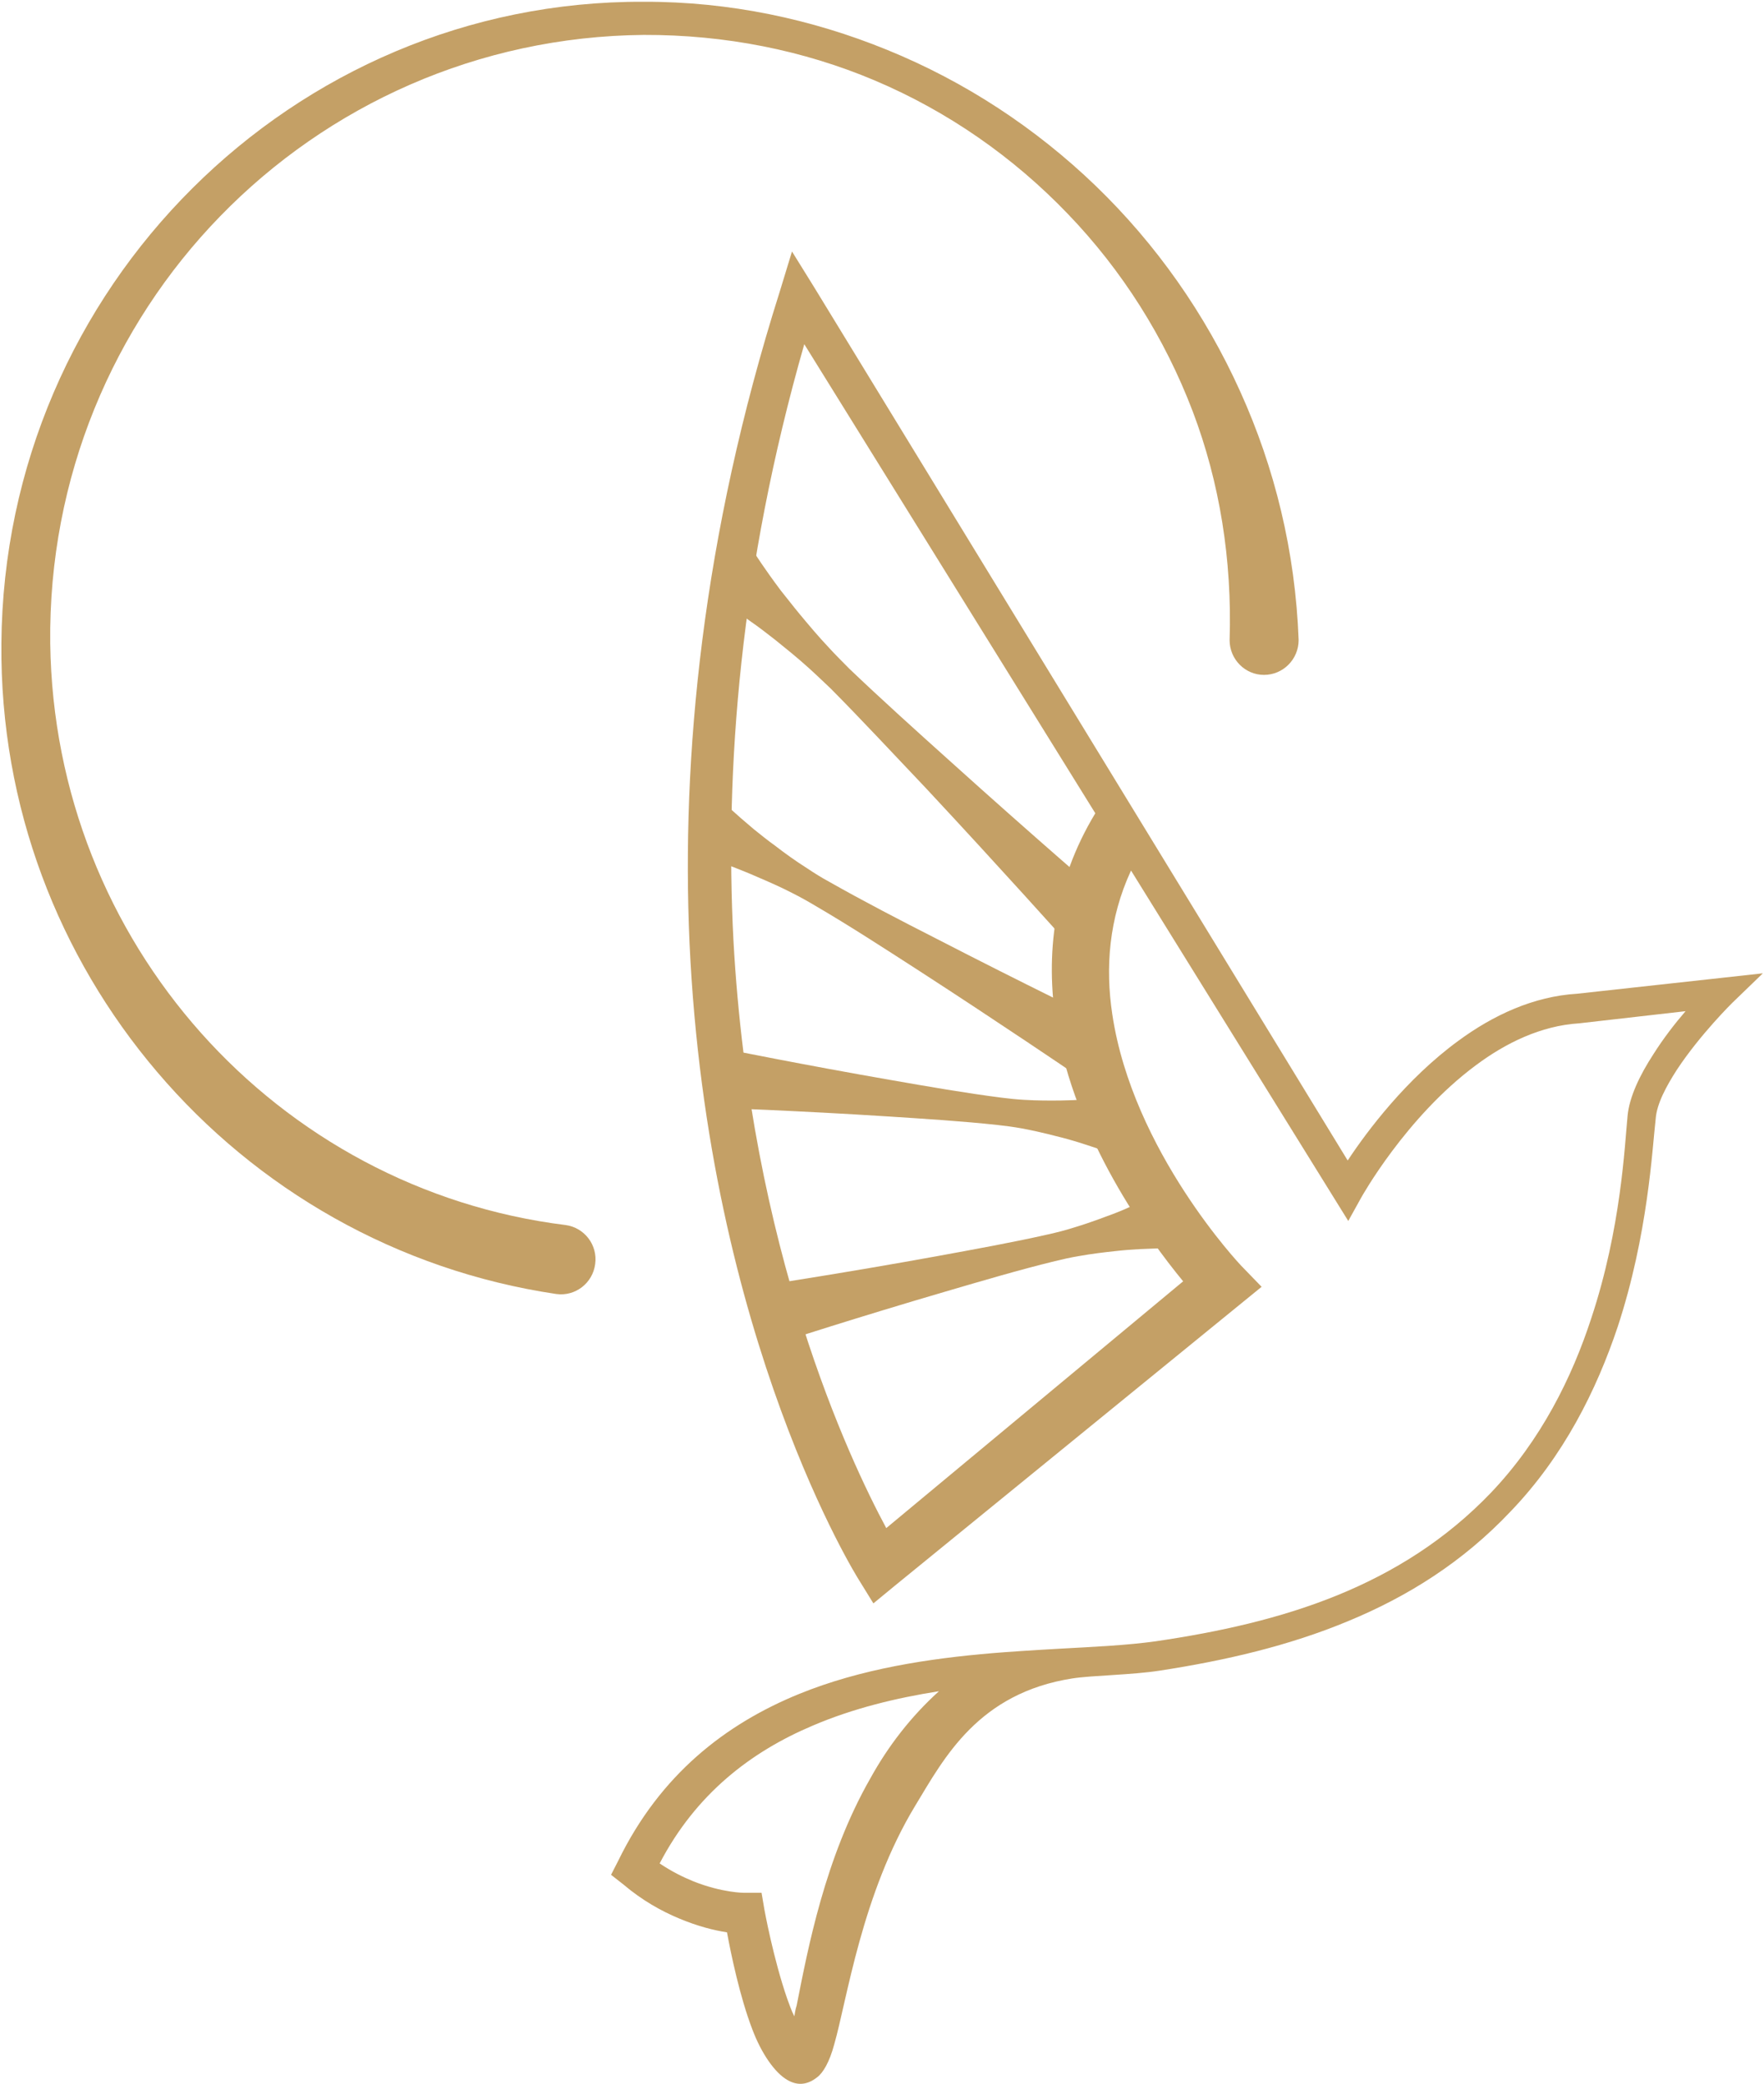 <svg width="127" height="150" viewBox="0 0 127 150" fill="none" xmlns="http://www.w3.org/2000/svg">
<path fill-rule="evenodd" clip-rule="evenodd" d="M81.429 62.664L97.069 87.889L97.996 86.216C97.996 86.216 101.201 80.428 106.259 76.678C108.41 75.073 110.939 73.837 113.679 73.663L113.721 73.659C113.764 73.659 121.352 72.788 121.352 72.788C120.593 73.667 119.75 74.754 119.033 75.892C118.063 77.379 117.304 78.963 117.178 80.321C116.967 82.47 116.715 88.42 114.565 94.892C113.173 99.164 110.939 103.669 107.355 107.436C104.109 110.829 100.357 113.173 96.268 114.838C92.179 116.503 87.752 117.479 83.199 118.146C81.218 118.426 78.815 118.541 76.159 118.686C74.515 118.775 72.323 118.923 71.437 119C66.884 119.386 61.994 120.117 57.526 121.938C52.256 124.091 47.535 127.722 44.499 133.965L43.993 134.954L44.878 135.647C46.227 136.793 47.618 137.566 48.883 138.093C50.274 138.679 51.455 138.959 52.34 139.095C52.635 140.7 53.268 143.732 54.153 146.051C54.827 147.847 55.797 149.21 56.682 149.72C57.441 150.166 58.158 150.064 58.833 149.525C59.254 149.215 59.718 148.437 60.055 147.18C60.982 143.97 62.036 136.326 65.915 129.943C67.981 126.533 70.426 121.879 77.213 120.817C78.604 120.601 81.513 120.567 83.495 120.257C88.258 119.526 92.811 118.46 97.027 116.707C101.369 114.919 105.332 112.422 108.747 108.808C112.583 104.82 114.944 100.051 116.462 95.524C118.654 88.861 118.949 82.742 119.202 80.529C119.286 79.442 119.961 78.202 120.719 77.018C122.406 74.457 124.724 72.181 124.724 72.181L126.917 70.062L123.881 70.397L113.553 71.531C110.391 71.722 107.482 73.089 104.995 74.92C101.243 77.659 98.418 81.43 97.027 83.536L58.622 20.686L57.02 18.104L56.134 21.005C50.528 38.709 49.052 54.523 49.642 67.845C50.949 96.497 61.826 113.708 61.826 113.708L62.88 115.416L64.439 114.133L90.83 92.628L89.354 91.104C89.354 91.104 81.555 82.895 80.08 73.013C79.574 69.671 79.827 66.125 81.429 62.664ZM67.601 121.739C64.524 122.223 61.404 122.975 58.495 124.223C54.069 126.096 50.106 129.124 47.492 134.135C48.335 134.704 49.178 135.124 49.937 135.43C52.003 136.25 53.563 136.25 53.563 136.25H54.828L55.038 137.481C55.038 137.481 55.671 140.98 56.682 143.894C56.851 144.327 56.977 144.747 57.188 145.138C57.23 144.879 57.273 144.615 57.357 144.356C58.158 140.318 59.38 133.74 62.669 127.998C63.934 125.709 65.578 123.565 67.601 121.739ZM78.857 58.541L57.905 24.776C53.268 40.947 52.172 55.406 52.804 67.683C54.027 89.991 61.151 105.05 63.807 109.997L85.181 92.233C82.651 89.159 77.382 81.944 76.033 73.65C75.274 68.783 75.822 63.56 78.857 58.541Z" fill="#C4A066"/>
<path fill-rule="evenodd" clip-rule="evenodd" d="M56.219 96.612C56.219 96.612 61.783 94.811 68.023 92.985C70.678 92.208 73.419 91.397 75.948 90.781C76.538 90.636 77.087 90.513 77.677 90.416C78.604 90.25 79.489 90.144 80.29 90.059C80.923 89.987 81.513 89.944 82.061 89.915C83.789 89.83 84.759 89.859 84.759 89.859C85.897 89.588 84.928 85.451 83.79 85.719C83.79 85.719 82.904 86.19 81.344 86.878C80.88 87.095 80.333 87.316 79.7 87.545C78.941 87.829 78.098 88.131 77.171 88.407C76.665 88.568 76.075 88.717 75.484 88.849C72.955 89.426 70.13 89.932 67.432 90.428C61.024 91.592 55.249 92.475 55.249 92.475C54.111 92.743 55.08 96.879 56.219 96.612Z" fill="#C4A066"/>
<path fill-rule="evenodd" clip-rule="evenodd" d="M51.877 79.757C51.877 79.757 57.568 79.956 63.849 80.36C66.547 80.534 69.329 80.708 71.817 80.98C72.407 81.043 72.997 81.124 73.545 81.222C74.43 81.387 75.274 81.587 76.032 81.782C76.665 81.935 77.213 82.092 77.719 82.249C79.321 82.751 80.206 83.112 80.206 83.112C81.344 83.247 81.85 79.031 80.712 78.89C80.712 78.89 79.743 79.035 78.098 79.149C77.55 79.183 77.002 79.209 76.37 79.217C75.569 79.226 74.683 79.226 73.756 79.171C73.208 79.141 72.66 79.086 72.07 79.009C69.582 78.691 66.8 78.211 64.186 77.752C57.947 76.669 52.34 75.535 52.34 75.535C51.202 75.4 50.696 79.621 51.877 79.757Z" fill="#C4A066"/>
<path fill-rule="evenodd" clip-rule="evenodd" d="M79.236 73.489C79.236 73.489 73.63 70.775 67.475 67.599C64.819 66.248 62.12 64.847 59.718 63.484C59.127 63.165 58.621 62.843 58.116 62.507C57.23 61.947 56.471 61.39 55.797 60.872C55.207 60.452 54.743 60.061 54.279 59.696C52.888 58.532 52.129 57.793 52.129 57.793C51.117 57.207 49.01 60.893 50.021 61.479C50.021 61.479 51.033 61.772 52.762 62.401C53.267 62.6 53.858 62.83 54.49 63.11C55.291 63.454 56.176 63.836 57.062 64.295C57.61 64.571 58.158 64.877 58.706 65.204C61.109 66.605 63.68 68.274 66.168 69.879C71.985 73.646 77.171 77.171 77.171 77.171C78.14 77.757 79.447 77.404 80.037 76.389C80.628 75.37 80.248 74.071 79.236 73.489Z" fill="#C4A066"/>
<path fill-rule="evenodd" clip-rule="evenodd" d="M79.658 64.719C79.658 64.719 74.304 60.116 68.487 54.867C65.999 52.634 63.428 50.315 61.151 48.141C60.646 47.631 60.14 47.126 59.676 46.62C58.875 45.771 58.2 44.956 57.568 44.2C57.062 43.588 56.641 43.032 56.219 42.514C54.996 40.883 54.364 39.872 54.364 39.872C53.521 39.057 50.57 42.098 51.413 42.917C51.413 42.917 52.425 43.559 54.069 44.752C54.617 45.13 55.165 45.554 55.797 46.047C56.556 46.659 57.399 47.334 58.242 48.098C58.748 48.553 59.254 49.045 59.802 49.559C61.995 51.767 64.355 54.307 66.674 56.748C72.028 62.486 76.75 67.764 76.75 67.764C77.551 68.584 80.501 65.539 79.658 64.719Z" fill="#C4A066"/>
<path fill-rule="evenodd" clip-rule="evenodd" d="M40.725 88.183C30.351 86.897 21.122 81.82 14.466 74.347C7.834 66.897 3.762 57.091 3.616 46.31C3.48 34.368 8.153 23.479 15.856 15.561C23.608 7.59 34.402 2.625 46.346 2.513C52.219 2.496 57.847 3.624 62.956 5.782C68.239 8.013 72.966 11.317 76.878 15.397C80.777 19.448 83.847 24.288 85.878 29.632C87.809 34.728 88.712 40.293 88.526 46.083C88.529 47.465 89.646 48.585 91.009 48.581C92.385 48.577 93.497 47.452 93.495 46.07C93.258 39.688 91.771 33.666 89.294 28.191C86.768 22.584 83.226 17.567 78.881 13.374C74.56 9.215 69.486 5.874 63.856 3.584C58.449 1.38 52.536 0.111 46.341 0.127C33.678 0.076 22.203 5.233 13.857 13.547C5.449 21.915 0.198 33.493 0.1 46.319C-0.004 58.08 4.245 68.855 11.3 77.146C18.479 85.599 28.589 91.446 40.053 93.147C41.417 93.332 42.666 92.37 42.849 91C43.045 89.631 42.088 88.369 40.725 88.183Z" fill="#C4A066"/>
</svg>
